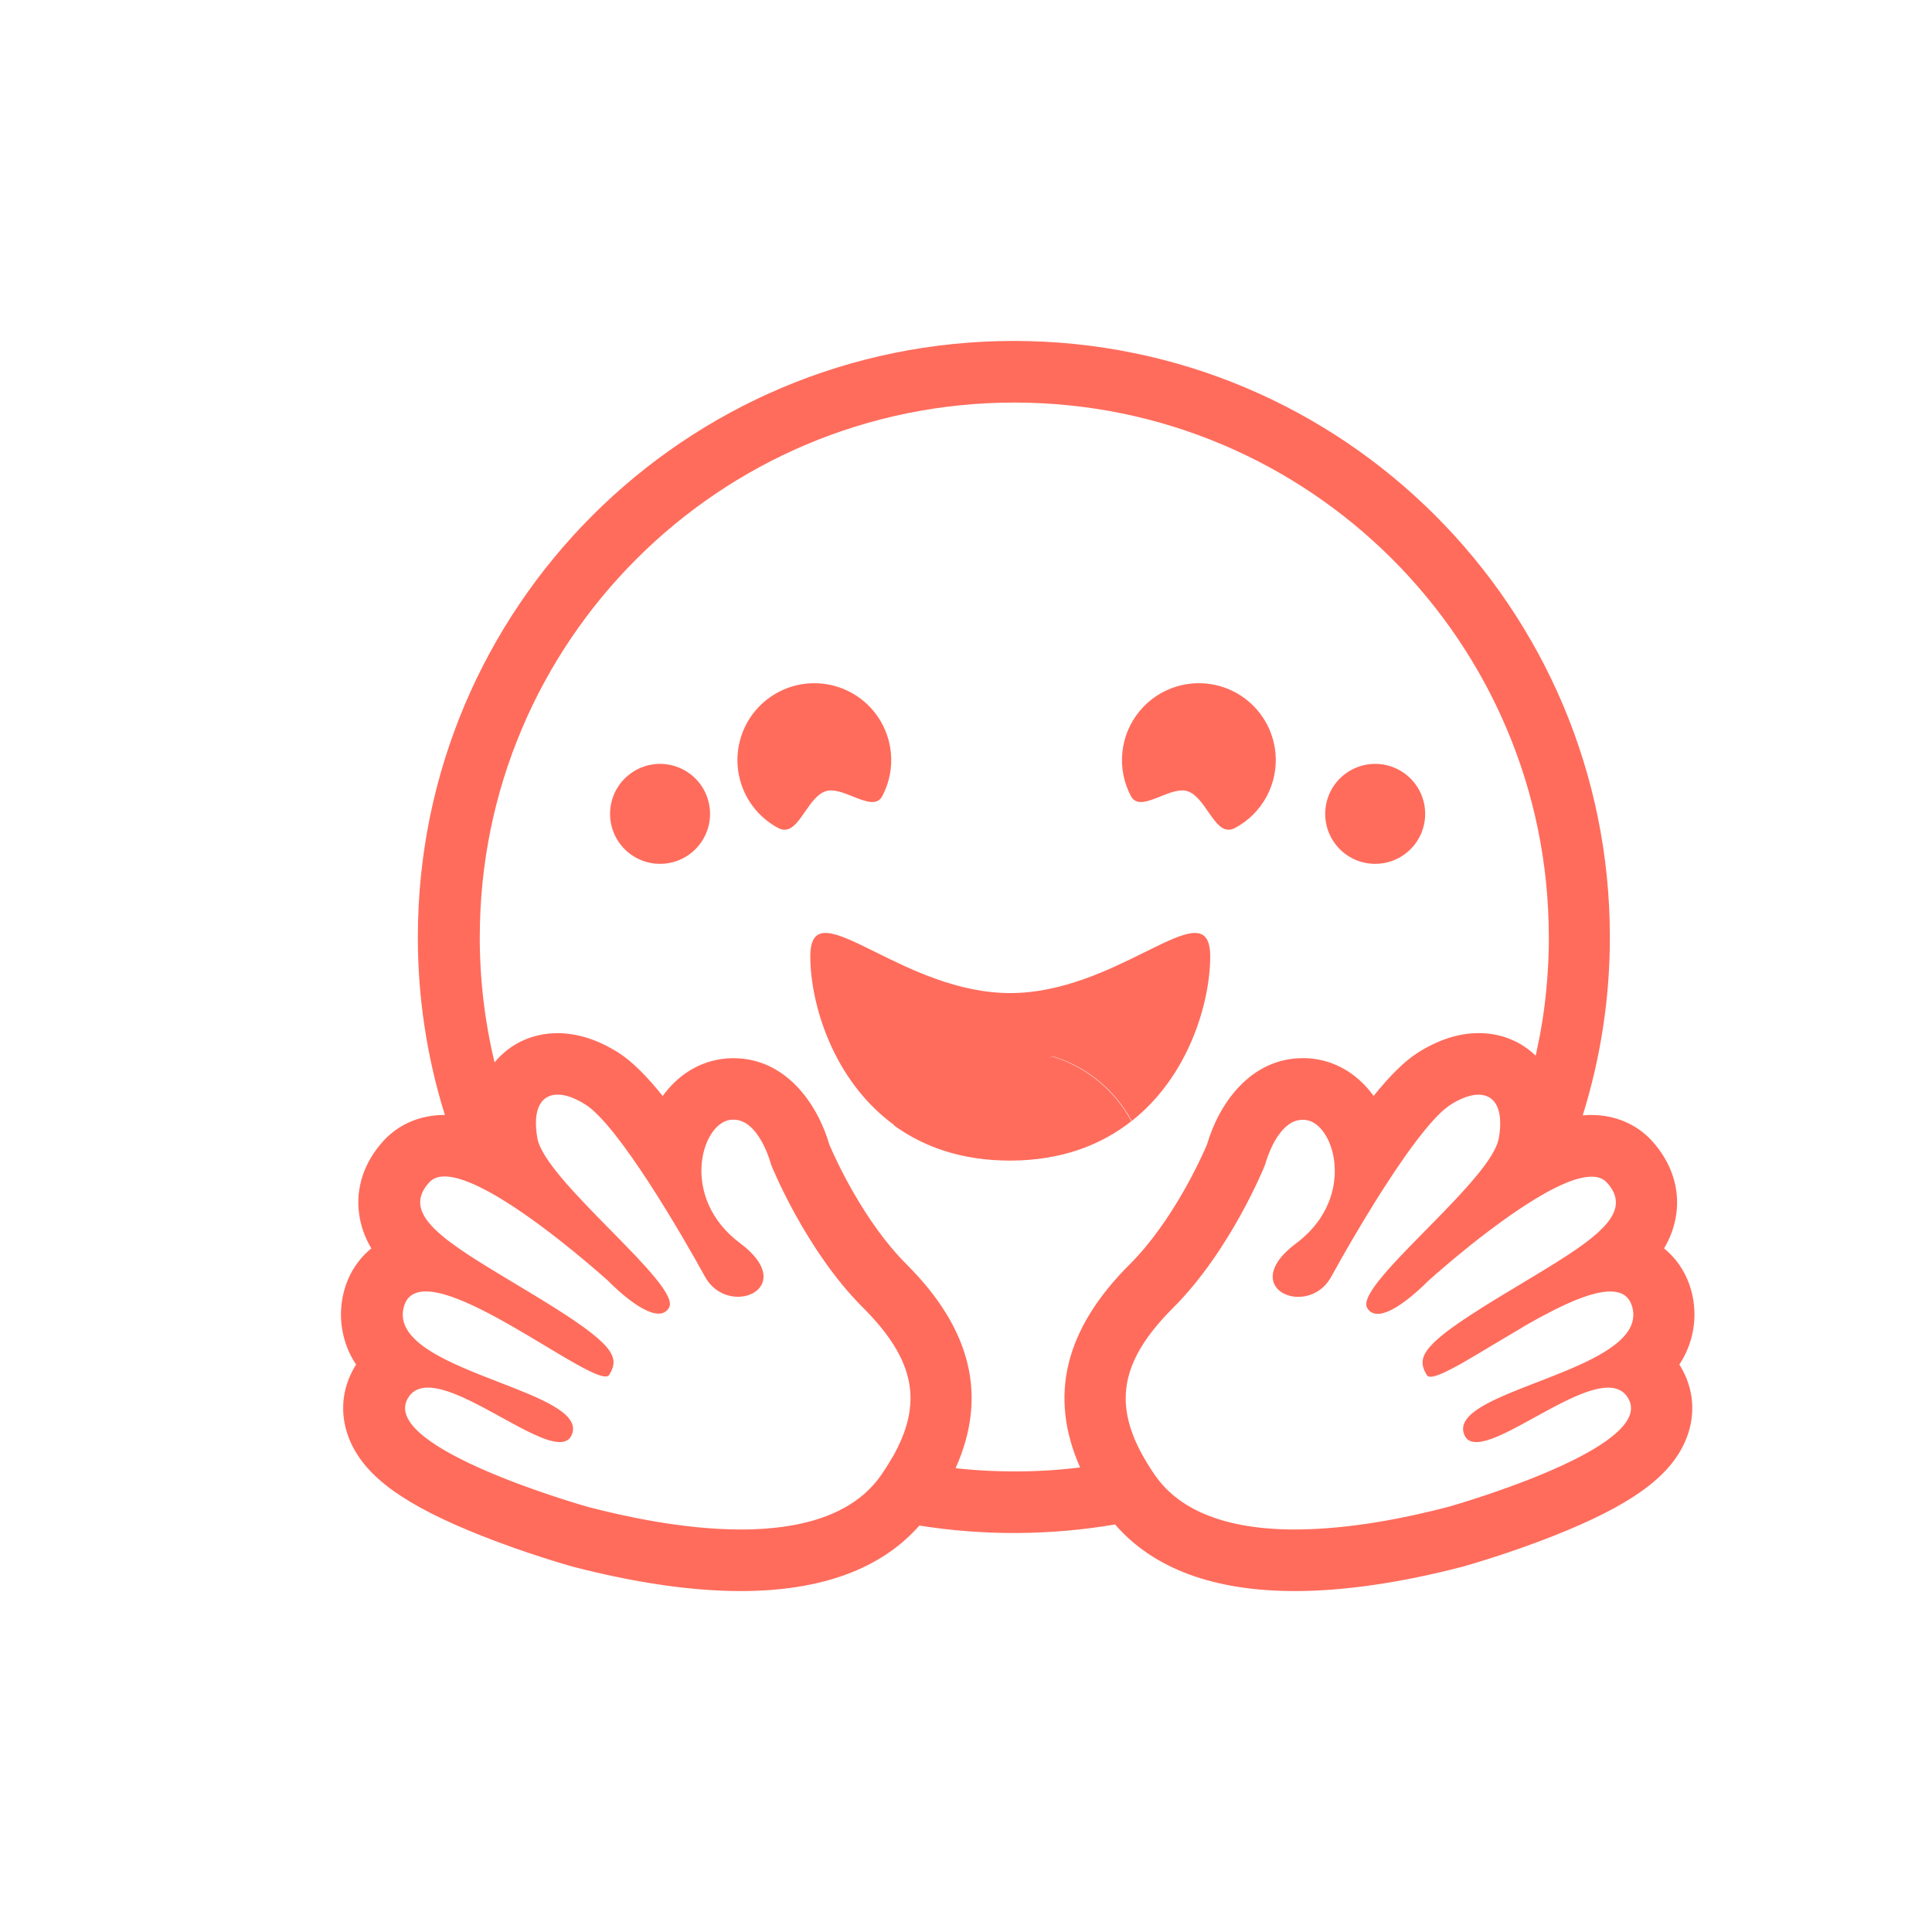 <svg width="68" height="68" viewBox="0 0 68 68" fill="none" xmlns="http://www.w3.org/2000/svg">
<path fill-rule="evenodd" clip-rule="evenodd" d="M59.596 46.789C59.522 47.232 59.356 47.654 59.107 48.027L59.108 48.028C59.151 48.096 59.193 48.167 59.231 48.241C59.646 49.028 59.673 49.917 59.306 50.746C58.751 52.002 57.373 52.991 54.694 54.052C53.081 54.692 51.599 55.108 51.498 55.137L51.492 55.139C49.291 55.71 47.299 56 45.575 56C42.72 56 40.594 55.212 39.247 53.656C36.968 54.044 34.642 54.057 32.359 53.695C31.011 55.225 28.899 56 26.066 56C24.344 56 22.351 55.71 20.149 55.139L20.137 55.135C19.991 55.094 18.532 54.681 16.947 54.052C14.268 52.99 12.889 52.001 12.334 50.746C11.968 49.918 11.995 49.028 12.41 48.241C12.448 48.168 12.489 48.097 12.533 48.028C12.284 47.655 12.118 47.233 12.044 46.79C11.97 46.348 11.99 45.894 12.104 45.461C12.268 44.834 12.609 44.313 13.071 43.939C12.848 43.574 12.702 43.166 12.642 42.742C12.508 41.819 12.815 40.898 13.503 40.148C14.039 39.564 14.797 39.243 15.636 39.243H15.658C15.025 37.215 14.704 35.102 14.707 32.978C14.707 21.39 24.099 12 35.684 12C47.269 12 56.662 21.393 56.662 32.978C56.664 35.108 56.342 37.225 55.706 39.258C55.807 39.248 55.906 39.243 56.004 39.243C56.843 39.243 57.601 39.564 58.137 40.148C58.825 40.9 59.131 41.82 58.998 42.742C58.937 43.166 58.791 43.573 58.569 43.939C59.031 44.313 59.371 44.834 59.536 45.46C59.65 45.894 59.67 46.347 59.596 46.789ZM31.032 51.893C31.165 51.7 31.289 51.502 31.405 51.299L31.409 51.298C32.489 49.402 32.231 47.88 30.376 46.026C28.331 43.983 27.141 40.994 27.141 40.994C27.141 40.994 26.735 39.408 25.815 39.408C25.771 39.408 25.728 39.412 25.684 39.418C24.672 39.577 23.928 42.17 26.049 43.757C27.46 44.812 26.807 45.642 25.972 45.642C25.552 45.642 25.085 45.431 24.811 44.931C23.994 43.442 21.765 39.612 20.611 38.88C20.239 38.644 19.902 38.526 19.626 38.526C19.045 38.526 18.731 39.044 18.915 40.067C19.051 40.816 20.308 42.094 21.483 43.289L21.483 43.289C22.676 44.502 23.784 45.629 23.547 46.027C23.46 46.176 23.331 46.236 23.178 46.236C22.516 46.236 21.421 45.097 21.421 45.097C21.421 45.097 21.381 45.061 21.307 44.995C21.238 44.934 21.139 44.847 21.016 44.74C20.15 43.992 18.081 42.274 16.588 41.645C16.234 41.496 15.913 41.407 15.648 41.407C15.424 41.407 15.241 41.47 15.111 41.612C14.07 42.743 15.673 43.706 18.142 45.188L18.292 45.278C18.456 45.377 18.624 45.478 18.794 45.581L19.041 45.731C21.611 47.305 21.826 47.755 21.451 48.375L21.441 48.392C21.417 48.43 21.373 48.447 21.311 48.447C20.986 48.447 20.162 47.953 19.183 47.365C17.755 46.508 15.999 45.454 14.989 45.454C14.595 45.454 14.314 45.614 14.211 46.009C13.891 47.225 15.816 47.971 17.561 48.648C19.016 49.211 20.346 49.727 20.151 50.427C20.086 50.661 19.927 50.757 19.702 50.757C19.229 50.757 18.462 50.334 17.647 49.886C16.727 49.379 15.746 48.839 15.063 48.839C14.744 48.839 14.491 48.956 14.337 49.248C13.424 50.986 20.646 53.026 20.704 53.041C21.89 53.349 24.011 53.833 26.078 53.833C27.386 53.833 28.674 53.639 29.692 53.084C30.224 52.794 30.683 52.404 31.032 51.893ZM37.909 51.661L38.015 51.649L38.017 51.65C36.899 49.131 37.478 46.777 39.769 44.494C41.273 42.989 42.274 40.773 42.482 40.286C42.901 38.845 44.014 37.243 45.86 37.243C46.017 37.243 46.172 37.256 46.326 37.28C47.135 37.407 47.841 37.873 48.347 38.573C48.892 37.895 49.421 37.356 49.901 37.052C50.623 36.594 51.344 36.362 52.046 36.362C52.819 36.362 53.52 36.642 54.05 37.157L54.063 37.1L54.078 37.031C54.115 36.862 54.149 36.693 54.182 36.523C54.19 36.485 54.197 36.447 54.204 36.409C54.212 36.362 54.221 36.315 54.229 36.267C54.231 36.253 54.234 36.239 54.236 36.224C54.241 36.196 54.246 36.167 54.251 36.139C54.26 36.096 54.267 36.053 54.273 36.011L54.294 35.881L54.311 35.768C54.318 35.72 54.325 35.671 54.332 35.623C54.338 35.58 54.344 35.537 54.35 35.493L54.365 35.375L54.378 35.273L54.386 35.198L54.411 34.972C54.415 34.94 54.418 34.907 54.421 34.875L54.424 34.842V34.839C54.447 34.608 54.465 34.377 54.478 34.146L54.484 34.048L54.491 33.925L54.492 33.898L54.495 33.836L54.503 33.651V33.648L54.504 33.611L54.505 33.575C54.506 33.561 54.506 33.548 54.506 33.534C54.507 33.505 54.509 33.475 54.509 33.445L54.509 33.425C54.51 33.398 54.511 33.372 54.511 33.345C54.512 33.304 54.513 33.264 54.513 33.223V32.98C54.513 22.592 46.09 14.169 35.7 14.169C25.309 14.169 16.887 22.592 16.887 32.98L16.886 33.021C16.886 33.048 16.886 33.075 16.887 33.102L16.887 33.142L16.887 33.175L16.887 33.205L16.887 33.223L16.89 33.345L16.89 33.386L16.891 33.394C16.891 33.416 16.892 33.438 16.892 33.46L16.895 33.556L16.898 33.67L16.9 33.708L16.905 33.83C16.906 33.862 16.908 33.894 16.909 33.925L16.912 33.971L16.914 34.013C16.916 34.046 16.917 34.079 16.919 34.112L16.928 34.241C16.928 34.248 16.929 34.256 16.929 34.264C16.931 34.296 16.933 34.328 16.936 34.36L16.945 34.477C16.961 34.679 16.98 34.881 17.002 35.083L17.004 35.094L17.011 35.16L17.019 35.225L17.026 35.282L17.036 35.363C17.039 35.394 17.044 35.425 17.048 35.457L17.054 35.5L17.061 35.56L17.072 35.638C17.08 35.693 17.088 35.748 17.097 35.803L17.112 35.906C17.114 35.908 17.114 35.911 17.114 35.915C17.184 36.365 17.271 36.814 17.375 37.258L17.377 37.264L17.407 37.393L17.421 37.376C17.967 36.723 18.751 36.364 19.627 36.364C20.329 36.364 21.05 36.596 21.772 37.054C22.252 37.358 22.781 37.897 23.326 38.575C23.831 37.874 24.538 37.409 25.346 37.282C25.501 37.257 25.656 37.245 25.812 37.245C27.659 37.245 28.771 38.847 29.191 40.288C29.397 40.775 30.398 42.992 31.901 44.493C34.194 46.782 34.768 49.145 33.633 51.677H33.637C33.715 51.685 33.792 51.693 33.87 51.7L34.009 51.713L34.128 51.724L34.223 51.731C34.268 51.734 34.313 51.738 34.358 51.741L34.426 51.746L34.493 51.75L34.565 51.754L34.588 51.756L34.626 51.758L34.657 51.76L34.768 51.766L34.798 51.767L34.914 51.772L35.044 51.777L35.148 51.78C35.176 51.781 35.204 51.782 35.232 51.782L35.33 51.784C35.394 51.785 35.457 51.786 35.521 51.787C35.579 51.788 35.637 51.788 35.695 51.788H35.85L35.961 51.787C35.988 51.785 36.015 51.785 36.043 51.785H36.086L36.098 51.785L36.135 51.784C36.145 51.784 36.157 51.783 36.168 51.783H36.212L36.299 51.781L36.431 51.776L36.575 51.77L36.699 51.764L36.743 51.762L36.848 51.756L36.877 51.754L37.01 51.745C37.044 51.743 37.077 51.741 37.111 51.738L37.144 51.736L37.264 51.726L37.349 51.719L37.443 51.71L37.503 51.705L37.596 51.696L37.728 51.682L37.909 51.661ZM57.429 46.605L57.437 46.583C57.499 46.398 57.504 46.199 57.452 46.011L57.451 46.009C57.446 45.992 57.441 45.975 57.435 45.958L57.429 45.94C57.422 45.916 57.413 45.894 57.404 45.873C57.389 45.836 57.37 45.801 57.348 45.768L57.341 45.756L57.334 45.746C57.275 45.66 57.195 45.591 57.103 45.544L57.088 45.537L57.078 45.532L57.063 45.525C57.055 45.522 57.046 45.518 57.037 45.515C57.009 45.504 56.98 45.494 56.95 45.487H56.946C56.926 45.482 56.906 45.477 56.883 45.473H56.881C56.812 45.462 56.743 45.456 56.673 45.456C56.349 45.456 55.95 45.564 55.51 45.739L55.499 45.743L55.416 45.776C55.265 45.84 55.114 45.907 54.966 45.977C54.889 46.014 54.811 46.052 54.733 46.09L54.615 46.15C54.352 46.284 54.092 46.425 53.835 46.571C53.792 46.595 53.749 46.619 53.706 46.644L53.655 46.673L53.534 46.75C53.474 46.785 53.414 46.82 53.354 46.855C53.057 47.029 52.764 47.205 52.483 47.373L52.477 47.377L52.47 47.381C52.154 47.571 51.853 47.752 51.581 47.908L51.502 47.953L51.471 47.971C51.439 47.989 51.407 48.008 51.376 48.025L51.317 48.057L51.199 48.121L51.128 48.159C50.737 48.365 50.443 48.484 50.3 48.452L50.292 48.45L50.282 48.446L50.273 48.443L50.266 48.44L50.258 48.435L50.252 48.431L50.245 48.426L50.239 48.42L50.233 48.414C50.23 48.41 50.226 48.406 50.223 48.401L50.206 48.373L50.19 48.345L50.174 48.317C50.169 48.307 50.163 48.297 50.158 48.286L50.152 48.274C50.15 48.269 50.147 48.264 50.145 48.259L50.139 48.246L50.133 48.234C50.132 48.23 50.13 48.227 50.129 48.223L50.125 48.213C50.124 48.211 50.122 48.209 50.122 48.207C50.111 48.18 50.101 48.152 50.093 48.124C50.091 48.118 50.09 48.111 50.088 48.104L50.086 48.097C50.084 48.088 50.082 48.079 50.081 48.071V48.069L50.076 48.042C50.075 48.035 50.073 48.029 50.073 48.023C50.073 48.02 50.072 48.017 50.072 48.014L50.072 48.011C50.071 48.004 50.071 47.997 50.071 47.991V47.913L50.072 47.898L50.074 47.883L50.076 47.866C50.081 47.835 50.089 47.805 50.099 47.775L50.101 47.767L50.105 47.757L50.106 47.753L50.112 47.738L50.116 47.727L50.121 47.714L50.13 47.696C50.138 47.678 50.147 47.66 50.157 47.642C50.174 47.61 50.194 47.578 50.215 47.547L50.227 47.529C50.241 47.509 50.257 47.489 50.273 47.468C50.288 47.448 50.305 47.428 50.324 47.407L50.34 47.388C50.373 47.351 50.408 47.314 50.443 47.279L50.459 47.263C50.471 47.252 50.482 47.241 50.493 47.23L50.52 47.205L50.545 47.182L50.576 47.153L50.612 47.121C50.628 47.107 50.644 47.093 50.661 47.079C50.7 47.045 50.742 47.011 50.785 46.976L50.831 46.939C50.866 46.912 50.902 46.883 50.94 46.855L50.973 46.83L51.024 46.792C51.053 46.771 51.081 46.75 51.11 46.729C51.16 46.693 51.211 46.657 51.262 46.621L51.323 46.578L51.39 46.531L51.447 46.493C51.482 46.469 51.517 46.445 51.554 46.42L51.589 46.398C51.625 46.374 51.66 46.35 51.696 46.327L51.77 46.278C51.808 46.254 51.846 46.229 51.885 46.204C51.937 46.17 51.99 46.136 52.045 46.101L52.184 46.012L52.257 45.966C52.337 45.916 52.42 45.864 52.506 45.812L52.614 45.745L52.72 45.68L52.87 45.589C53.082 45.461 53.29 45.336 53.492 45.215L53.505 45.207L53.51 45.203C53.85 44.999 54.174 44.805 54.477 44.618C54.507 44.6 54.537 44.582 54.567 44.563L54.634 44.522C54.814 44.41 54.992 44.297 55.168 44.181C55.263 44.119 55.355 44.057 55.444 43.997C55.595 43.893 55.743 43.786 55.889 43.675C55.931 43.642 55.971 43.61 56.011 43.578C56.016 43.574 56.021 43.57 56.026 43.565L56.041 43.554C56.097 43.508 56.153 43.461 56.208 43.412L56.234 43.389C56.251 43.373 56.269 43.357 56.285 43.342C56.337 43.293 56.388 43.243 56.437 43.191L56.46 43.167C56.564 43.058 56.655 42.937 56.732 42.807L56.753 42.77C56.783 42.713 56.809 42.653 56.83 42.591C56.879 42.449 56.888 42.296 56.855 42.149C56.844 42.096 56.827 42.045 56.806 41.995L56.797 41.973C56.734 41.843 56.652 41.723 56.553 41.618L56.54 41.605L56.527 41.593L56.521 41.586C56.449 41.52 56.362 41.471 56.267 41.446L56.257 41.443L56.246 41.44L56.233 41.437H56.229C56.217 41.434 56.206 41.432 56.194 41.43C56.182 41.428 56.17 41.426 56.158 41.424H56.153L56.147 41.423C56.137 41.422 56.127 41.42 56.117 41.42C56.09 41.418 56.063 41.416 56.036 41.416H56.015C55.987 41.416 55.96 41.417 55.933 41.419C55.889 41.422 55.846 41.426 55.803 41.432L55.778 41.436L55.759 41.44C55.735 41.444 55.711 41.448 55.687 41.453L55.66 41.459L55.623 41.468H55.621C55.605 41.471 55.589 41.475 55.573 41.48C55.557 41.483 55.542 41.488 55.526 41.492L55.522 41.493C55.507 41.497 55.491 41.502 55.476 41.507L55.466 41.51C55.437 41.518 55.408 41.528 55.377 41.538L55.364 41.543C55.335 41.553 55.305 41.564 55.275 41.574C55.241 41.586 55.206 41.599 55.171 41.614L55.143 41.626L55.118 41.636C54.987 41.69 54.859 41.748 54.733 41.812L54.678 41.84L54.621 41.869C54.583 41.889 54.544 41.909 54.506 41.929L54.414 41.98L54.39 41.993C54.352 42.015 54.313 42.037 54.274 42.06L54.155 42.129L54.096 42.164L54.047 42.193L53.988 42.23L53.917 42.273L53.857 42.31L53.797 42.349C53.734 42.388 53.672 42.428 53.61 42.469C53.552 42.507 53.494 42.545 53.436 42.585L53.375 42.626C53.338 42.651 53.3 42.676 53.263 42.702L53.175 42.763L53.08 42.829C52.858 42.986 52.638 43.147 52.425 43.308L52.355 43.361C52.313 43.393 52.271 43.425 52.23 43.457L52.146 43.521L52.098 43.557C52.077 43.574 52.056 43.59 52.035 43.606C51.945 43.677 51.855 43.748 51.769 43.817L51.667 43.899C51.511 44.024 51.364 44.144 51.228 44.258L51.123 44.345L51.021 44.431L50.959 44.483C50.809 44.611 50.677 44.724 50.569 44.818L50.542 44.842L50.489 44.888L50.454 44.919L50.441 44.93L50.436 44.935L50.402 44.965C50.386 44.98 50.371 44.993 50.357 45.005L50.329 45.031L50.279 45.075L50.269 45.084L50.266 45.087L50.259 45.092L50.255 45.096L50.246 45.104L50.244 45.106C50.22 45.13 50.22 45.13 50.196 45.154L50.194 45.157L50.184 45.167L50.156 45.194L50.109 45.239L50.09 45.258C50.042 45.302 49.985 45.355 49.921 45.413L49.894 45.437L49.889 45.441L49.837 45.487C49.758 45.556 49.672 45.628 49.581 45.7L49.514 45.752L49.511 45.754C49.468 45.786 49.427 45.818 49.382 45.849L49.335 45.882L49.317 45.894L49.284 45.916C49.273 45.925 49.262 45.932 49.251 45.939L49.218 45.961C49.2 45.972 49.182 45.984 49.164 45.995L49.126 46.017L49.115 46.024C49.088 46.04 49.06 46.056 49.033 46.07L49.007 46.084L48.986 46.095L48.953 46.111C48.947 46.114 48.941 46.117 48.935 46.12L48.92 46.127C48.877 46.148 48.833 46.166 48.788 46.182C48.767 46.19 48.747 46.197 48.727 46.203L48.696 46.212L48.661 46.221L48.636 46.226L48.63 46.228L48.608 46.232C48.605 46.233 48.602 46.233 48.599 46.234L48.575 46.237L48.545 46.241L48.516 46.243H48.488C48.397 46.245 48.308 46.218 48.234 46.166C48.219 46.155 48.206 46.143 48.193 46.13C48.164 46.101 48.14 46.069 48.119 46.034C48.111 46.02 48.105 46.005 48.099 45.99C48.098 45.984 48.096 45.978 48.095 45.973L48.093 45.965L48.092 45.959C48.077 45.878 48.099 45.778 48.149 45.661C48.16 45.638 48.171 45.614 48.183 45.592C48.193 45.572 48.203 45.552 48.215 45.532C48.519 44.988 49.328 44.165 50.181 43.298C50.334 43.143 50.488 42.986 50.641 42.829L50.852 42.612C50.877 42.586 50.903 42.559 50.928 42.533L50.956 42.504L51.059 42.396L51.161 42.288L51.172 42.277L51.211 42.236C51.228 42.217 51.245 42.199 51.262 42.181C51.295 42.145 51.329 42.109 51.361 42.074L51.41 42.021C51.474 41.951 51.538 41.881 51.601 41.81L51.648 41.758L51.739 41.655C51.853 41.523 51.966 41.389 52.075 41.253L52.114 41.204C52.165 41.139 52.213 41.076 52.259 41.013C52.295 40.966 52.328 40.92 52.359 40.874C52.389 40.829 52.419 40.784 52.447 40.739L52.475 40.695C52.493 40.666 52.511 40.637 52.527 40.609C52.56 40.552 52.591 40.497 52.618 40.443C52.63 40.417 52.643 40.391 52.655 40.364C52.683 40.303 52.706 40.24 52.725 40.176C52.731 40.157 52.736 40.139 52.74 40.119C52.744 40.103 52.747 40.088 52.75 40.072L52.753 40.056L52.754 40.05L52.756 40.035C52.761 40.013 52.764 39.991 52.767 39.97C52.771 39.946 52.774 39.923 52.777 39.899C52.778 39.897 52.779 39.894 52.779 39.892C52.779 39.889 52.779 39.886 52.779 39.883C52.781 39.866 52.784 39.848 52.785 39.831L52.786 39.827L52.787 39.819L52.787 39.814C52.79 39.794 52.791 39.777 52.793 39.755L52.794 39.745C52.796 39.726 52.798 39.707 52.798 39.688C52.799 39.67 52.8 39.652 52.8 39.634V39.615C52.802 39.597 52.802 39.58 52.802 39.563C52.807 39.172 52.713 38.891 52.544 38.722C52.264 38.442 51.778 38.467 51.191 38.8C51.168 38.812 51.146 38.826 51.123 38.84L51.089 38.862L51.054 38.884C50.904 38.984 50.766 39.1 50.64 39.228C50.627 39.24 50.615 39.253 50.603 39.265L50.596 39.272L50.575 39.294C50.542 39.328 50.509 39.362 50.477 39.397L50.443 39.434L50.377 39.509C50.365 39.521 50.354 39.534 50.343 39.547L50.274 39.627C50.267 39.635 50.261 39.642 50.254 39.65L50.243 39.663L50.239 39.669L50.169 39.752C49.992 39.968 49.822 40.188 49.659 40.413L49.584 40.516C49.434 40.724 49.283 40.943 49.131 41.168L49.055 41.281C48.954 41.433 48.853 41.586 48.753 41.742L48.678 41.858L48.641 41.916C48.604 41.974 48.567 42.033 48.53 42.092L48.456 42.209L48.383 42.326C47.851 43.181 47.342 44.052 46.856 44.935C46.815 45.01 46.768 45.081 46.715 45.148C46.685 45.186 46.653 45.222 46.618 45.257C46.616 45.259 46.613 45.262 46.61 45.265L46.602 45.273L46.567 45.306C46.517 45.352 46.463 45.394 46.406 45.431C46.365 45.458 46.323 45.483 46.279 45.505C46.27 45.509 46.261 45.514 46.252 45.518C46.24 45.524 46.227 45.53 46.215 45.535C46.11 45.582 45.999 45.614 45.885 45.631C45.878 45.632 45.87 45.634 45.863 45.634L45.831 45.638L45.797 45.641L45.768 45.643L45.744 45.644H45.657L45.63 45.643H45.615L45.589 45.641L45.573 45.639L45.547 45.636L45.533 45.635C45.518 45.633 45.503 45.63 45.489 45.628L45.469 45.624L45.449 45.62L45.428 45.616L45.408 45.611L45.386 45.605L45.37 45.601C45.311 45.584 45.254 45.562 45.199 45.535L45.186 45.529L45.171 45.521L45.164 45.517C45.124 45.495 45.085 45.47 45.049 45.442L45.034 45.43C45.02 45.418 45.005 45.405 44.992 45.392L44.978 45.379C44.93 45.331 44.89 45.275 44.859 45.214C44.846 45.186 44.834 45.157 44.824 45.127C44.74 44.865 44.827 44.52 45.2 44.128C45.33 43.995 45.47 43.872 45.62 43.762C45.769 43.651 45.91 43.529 46.041 43.397C46.175 43.264 46.297 43.121 46.406 42.968L46.435 42.928C46.481 42.861 46.524 42.793 46.564 42.725C46.634 42.606 46.696 42.482 46.749 42.355L46.765 42.315C46.771 42.301 46.777 42.286 46.783 42.272C46.889 41.995 46.953 41.705 46.974 41.41C46.976 41.383 46.977 41.357 46.978 41.331C46.98 41.261 46.98 41.193 46.978 41.125C46.973 40.971 46.956 40.817 46.926 40.666C46.897 40.526 46.857 40.389 46.805 40.256L46.792 40.224C46.788 40.214 46.785 40.205 46.781 40.196L46.777 40.188L46.769 40.17L46.762 40.154C46.756 40.14 46.749 40.127 46.742 40.113L46.731 40.09C46.705 40.037 46.677 39.987 46.647 39.939C46.607 39.874 46.562 39.813 46.513 39.755L46.493 39.731C46.342 39.562 46.167 39.452 45.982 39.423C45.971 39.421 45.96 39.42 45.948 39.419C45.938 39.417 45.927 39.416 45.917 39.416C45.895 39.414 45.873 39.413 45.851 39.413C45.843 39.413 45.834 39.413 45.825 39.414C45.816 39.414 45.808 39.414 45.8 39.414H45.797C45.764 39.417 45.731 39.421 45.699 39.428L45.691 39.429L45.667 39.434L45.645 39.44L45.634 39.443L45.621 39.447L45.607 39.452L45.587 39.458C45.434 39.511 45.299 39.611 45.18 39.733C45.17 39.744 45.159 39.755 45.149 39.766C45.141 39.775 45.133 39.784 45.125 39.793C45.11 39.81 45.095 39.828 45.081 39.846C45.04 39.897 45.002 39.949 44.965 40.003C44.96 40.011 44.954 40.019 44.949 40.027L44.934 40.05L44.93 40.057C44.882 40.135 44.837 40.215 44.795 40.298L44.786 40.317C44.754 40.381 44.723 40.447 44.695 40.514C44.671 40.572 44.648 40.632 44.625 40.692C44.558 40.872 44.526 40.997 44.526 40.997C44.526 40.997 43.336 43.987 41.292 46.029C40.144 47.175 39.607 48.196 39.621 49.256L39.622 49.289L39.623 49.317L39.624 49.335L39.624 49.343L39.624 49.354L39.625 49.365L39.625 49.375C39.629 49.454 39.636 49.534 39.647 49.613C39.651 49.653 39.657 49.693 39.664 49.733C39.67 49.773 39.677 49.813 39.686 49.853C39.699 49.921 39.715 49.988 39.732 50.055C39.747 50.112 39.763 50.169 39.781 50.226C39.787 50.249 39.795 50.272 39.803 50.294L39.804 50.3C39.832 50.384 39.862 50.466 39.894 50.548C39.899 50.561 39.904 50.574 39.91 50.587L39.928 50.632L39.941 50.665C39.949 50.683 39.957 50.701 39.965 50.719L39.982 50.758C39.986 50.767 39.99 50.777 39.995 50.786L39.998 50.794C40.012 50.824 40.026 50.854 40.041 50.885C40.047 50.899 40.054 50.913 40.061 50.927L40.104 51.013L40.126 51.056L40.148 51.099C40.153 51.107 40.158 51.115 40.162 51.123L40.167 51.133L40.17 51.138C40.186 51.169 40.203 51.199 40.219 51.228C40.221 51.231 40.221 51.233 40.223 51.235L40.228 51.245L40.242 51.269L40.249 51.281L40.251 51.285L40.254 51.289L40.26 51.301C40.263 51.306 40.266 51.311 40.269 51.316C40.277 51.331 40.285 51.346 40.294 51.36C40.309 51.387 40.325 51.414 40.341 51.441L40.364 51.48L40.399 51.537L40.43 51.586C40.447 51.614 40.465 51.642 40.483 51.67L40.542 51.76C40.562 51.79 40.582 51.821 40.602 51.851L40.633 51.896C40.711 52.01 40.795 52.118 40.884 52.222L40.89 52.229C40.908 52.249 40.925 52.269 40.943 52.288L40.962 52.309L40.975 52.323L40.999 52.349C41.018 52.368 41.037 52.388 41.056 52.407C41.075 52.427 41.095 52.446 41.115 52.465L41.117 52.467C41.133 52.482 41.149 52.497 41.165 52.512C41.188 52.533 41.21 52.554 41.234 52.574L41.235 52.575C41.276 52.611 41.318 52.646 41.36 52.68C41.379 52.694 41.398 52.71 41.418 52.725C41.44 52.742 41.463 52.759 41.485 52.776C41.5 52.787 41.514 52.797 41.529 52.808L41.565 52.833C41.584 52.847 41.605 52.861 41.625 52.874L41.68 52.911L41.718 52.936C41.726 52.941 41.735 52.947 41.743 52.952L41.786 52.978C41.864 53.026 41.944 53.071 42.025 53.114L42.071 53.138L42.08 53.142L42.114 53.159L42.145 53.175L42.175 53.19C42.192 53.197 42.208 53.205 42.224 53.212L42.232 53.216L42.278 53.238C42.347 53.269 42.417 53.298 42.488 53.327L42.524 53.341L42.568 53.358C42.615 53.376 42.662 53.394 42.709 53.41L42.758 53.427C42.772 53.432 42.786 53.437 42.8 53.441L42.825 53.45C42.852 53.458 42.879 53.467 42.906 53.475L42.978 53.498L42.988 53.501L43.025 53.511L43.071 53.525L43.148 53.547L43.161 53.55L43.164 53.551C43.187 53.557 43.21 53.564 43.233 53.569L43.262 53.577C43.285 53.583 43.308 53.589 43.331 53.594C43.356 53.6 43.382 53.606 43.408 53.612L43.41 53.613C43.496 53.632 43.581 53.65 43.667 53.667L43.674 53.668C43.701 53.673 43.728 53.678 43.755 53.683C43.815 53.694 43.877 53.704 43.935 53.714C44.084 53.737 44.234 53.757 44.384 53.773C44.471 53.783 44.559 53.791 44.646 53.797C44.652 53.799 44.658 53.799 44.664 53.799C44.908 53.818 45.153 53.828 45.399 53.832H45.584C45.745 53.832 45.905 53.829 46.066 53.823H46.073C46.52 53.808 46.967 53.772 47.403 53.722L47.425 53.72C47.664 53.693 47.903 53.661 48.142 53.626L48.167 53.622L48.323 53.598C49.374 53.432 50.307 53.21 50.959 53.041C50.994 53.032 53.441 52.341 55.31 51.423C55.357 51.4 55.404 51.376 55.451 51.353C56.079 51.035 56.632 50.692 56.987 50.343C57.357 49.979 57.515 49.607 57.326 49.249C57.319 49.236 57.312 49.224 57.305 49.212L57.296 49.196C57.287 49.181 57.276 49.165 57.266 49.151L57.264 49.148C57.217 49.081 57.159 49.023 57.092 48.976L57.07 48.962C56.938 48.877 56.779 48.84 56.6 48.84C56.218 48.84 55.742 49.009 55.236 49.247C55.162 49.282 55.089 49.317 55.016 49.353C54.954 49.384 54.893 49.415 54.832 49.447L54.826 49.45L54.823 49.452C54.744 49.492 54.665 49.533 54.586 49.576C54.394 49.678 54.201 49.785 54.011 49.889L54.008 49.891C53.671 50.076 53.342 50.258 53.039 50.406C53.014 50.419 52.99 50.429 52.966 50.441C52.87 50.487 52.776 50.529 52.687 50.566L52.653 50.581C52.631 50.589 52.609 50.598 52.587 50.607C52.565 50.615 52.543 50.624 52.521 50.632L52.49 50.643C52.102 50.783 51.794 50.811 51.624 50.635C51.617 50.627 51.61 50.619 51.603 50.611C51.597 50.603 51.592 50.596 51.586 50.588L51.58 50.578C51.558 50.544 51.541 50.508 51.528 50.47C51.523 50.456 51.518 50.442 51.514 50.428C51.37 49.912 52.055 49.496 53.008 49.087C53.033 49.077 53.057 49.066 53.082 49.056L53.133 49.034L53.197 49.008L53.326 48.955L53.458 48.901L53.584 48.852L53.727 48.795L53.864 48.741L54.003 48.688C54.327 48.562 54.658 48.435 54.982 48.302L55.121 48.245C55.167 48.226 55.212 48.207 55.258 48.187L55.298 48.17L55.32 48.161L55.384 48.133L55.393 48.129L55.459 48.099C55.526 48.07 55.593 48.04 55.658 48.011C56.234 47.744 56.743 47.454 57.078 47.123C57.096 47.104 57.114 47.085 57.132 47.066C57.145 47.054 57.156 47.041 57.167 47.028C57.216 46.972 57.262 46.913 57.303 46.852C57.333 46.806 57.361 46.758 57.385 46.709C57.395 46.688 57.404 46.668 57.413 46.647C57.417 46.638 57.42 46.628 57.424 46.619L57.429 46.605ZM42.524 28.57C42.316 28.27 42.099 27.955 41.806 27.851C41.535 27.756 41.181 27.897 40.84 28.033L40.84 28.034L40.839 28.034C40.404 28.208 39.992 28.373 39.806 28.023C39.555 27.551 39.449 27.014 39.503 26.481C39.557 25.949 39.767 25.444 40.108 25.031C40.448 24.618 40.903 24.315 41.416 24.161C41.799 24.046 42.203 24.017 42.599 24.076C42.995 24.136 43.373 24.282 43.705 24.505C44.037 24.728 44.316 25.023 44.521 25.366C44.726 25.71 44.852 26.095 44.891 26.494C44.942 27.026 44.834 27.562 44.581 28.034C44.327 28.506 43.94 28.891 43.467 29.143C43.066 29.355 42.805 28.978 42.525 28.571L42.524 28.57ZM28.333 28.572C28.54 28.271 28.759 27.955 29.052 27.852V27.851C29.323 27.756 29.677 27.897 30.018 28.034L30.019 28.034C30.454 28.208 30.866 28.373 31.052 28.023C31.303 27.551 31.409 27.014 31.355 26.481C31.301 25.949 31.091 25.444 30.75 25.031C30.495 24.722 30.176 24.474 29.813 24.304C29.451 24.133 29.056 24.046 28.656 24.047C28.256 24.047 27.86 24.137 27.499 24.309C27.137 24.481 26.819 24.731 26.565 25.04C26.312 25.35 26.131 25.713 26.035 26.101C25.938 26.489 25.929 26.894 26.008 27.287C26.087 27.679 26.252 28.049 26.491 28.37C26.73 28.691 27.037 28.955 27.39 29.143C27.791 29.356 28.052 28.978 28.333 28.572ZM42.595 33.663C42.595 35.264 41.854 37.864 39.832 39.456L39.833 39.455C39.256 38.382 38.286 37.574 37.125 37.201C37.051 37.178 36.977 37.199 36.902 37.252C36.973 37.205 37.043 37.187 37.113 37.209C38.273 37.582 39.244 38.39 39.821 39.463H39.82C38.767 40.293 37.368 40.849 35.545 40.849C33.834 40.849 32.495 40.358 31.467 39.611L31.473 39.599C29.309 38.022 28.52 35.313 28.52 33.663C28.52 32.373 29.403 32.811 30.811 33.508C32.062 34.128 33.728 34.953 35.557 34.953C37.384 34.953 39.051 34.128 40.303 33.508L40.38 33.47C41.743 32.795 42.595 32.397 42.595 33.663ZM23.579 30.37C23.806 30.325 24.022 30.235 24.214 30.105C24.6 29.845 24.868 29.443 24.958 28.986C25.048 28.529 24.953 28.055 24.695 27.668C24.436 27.281 24.034 27.012 23.578 26.92C23.121 26.829 22.647 26.922 22.259 27.18C22.066 27.308 21.9 27.472 21.771 27.665C21.642 27.857 21.552 28.073 21.506 28.3C21.461 28.527 21.461 28.761 21.506 28.988C21.551 29.215 21.64 29.431 21.769 29.623C21.897 29.816 22.063 29.981 22.255 30.109C22.448 30.238 22.664 30.327 22.891 30.372C23.119 30.416 23.352 30.416 23.579 30.37ZM48.749 30.37C48.976 30.325 49.192 30.235 49.384 30.105C49.77 29.845 50.038 29.443 50.128 28.986C50.218 28.529 50.123 28.055 49.865 27.668C49.606 27.281 49.204 27.012 48.748 26.92C48.291 26.829 47.817 26.922 47.429 27.18C47.236 27.308 47.07 27.472 46.941 27.665C46.812 27.857 46.722 28.073 46.677 28.3C46.631 28.527 46.631 28.761 46.676 28.988C46.721 29.215 46.81 29.431 46.939 29.623C47.068 29.816 47.233 29.981 47.426 30.109C47.618 30.238 47.834 30.327 48.062 30.372C48.289 30.416 48.523 30.416 48.749 30.37Z" fill="#FF6C5C"/>
</svg>
